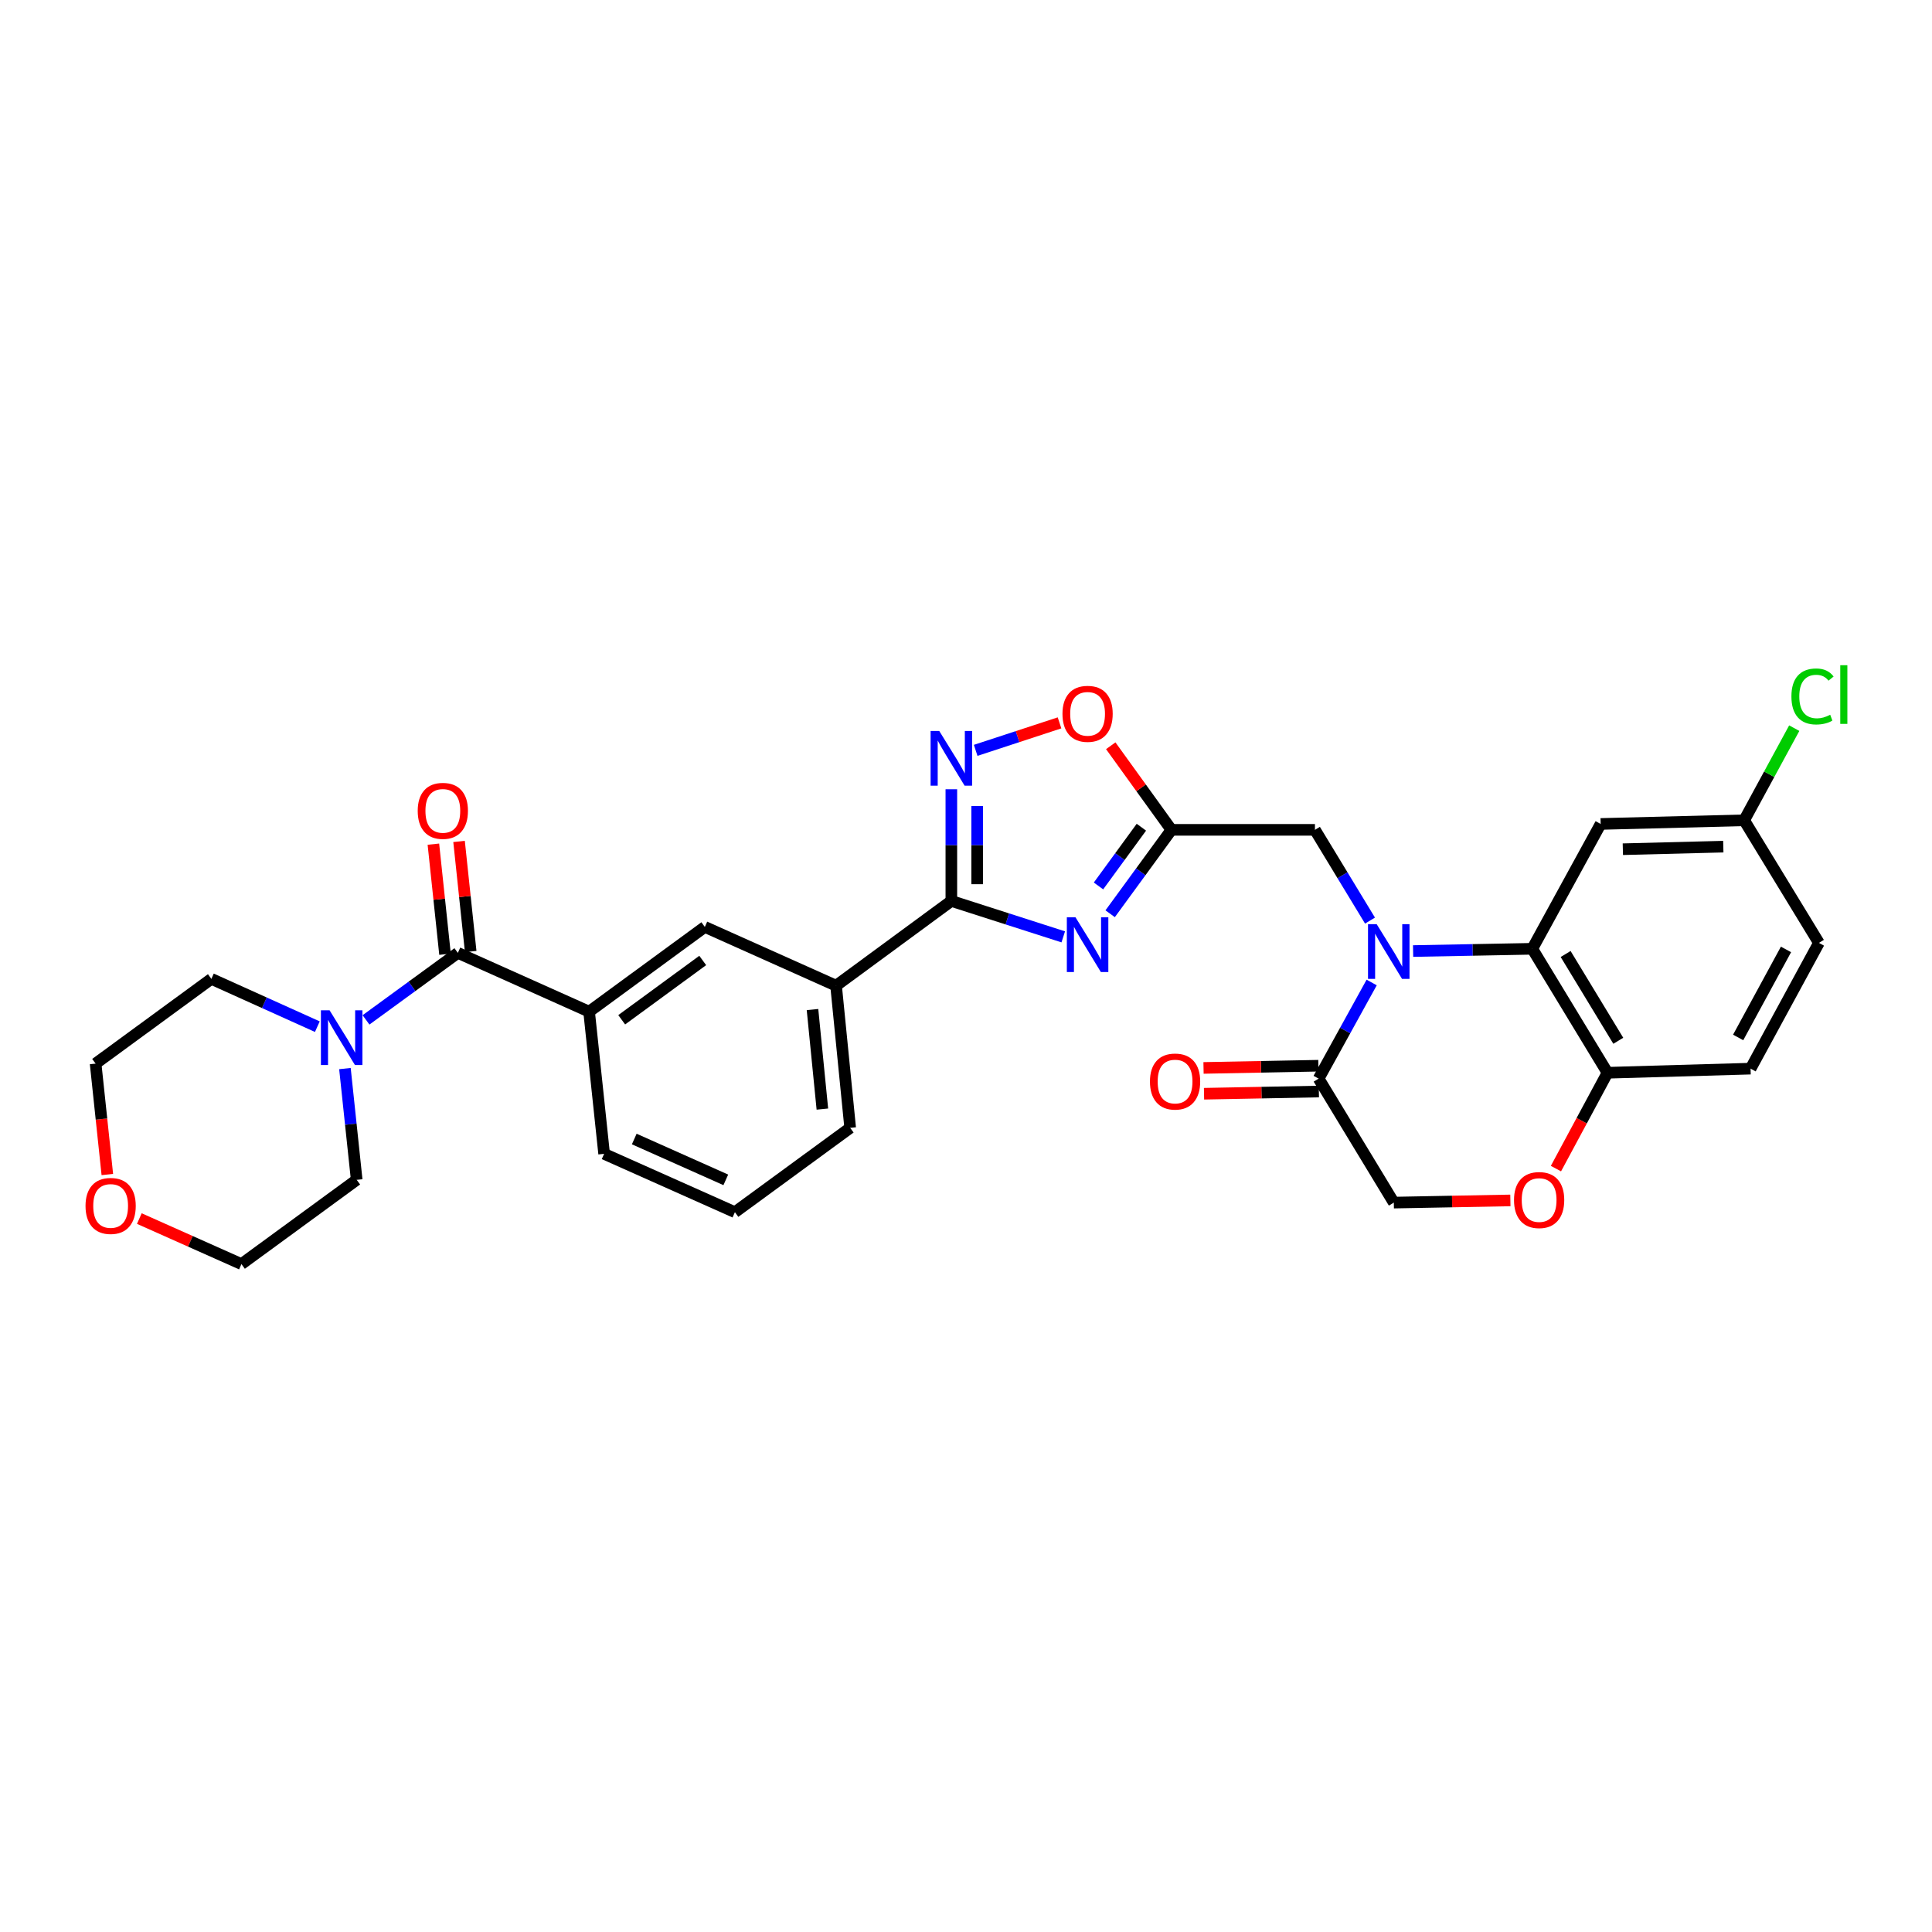 <?xml version='1.0' encoding='iso-8859-1'?>
<svg version='1.1' baseProfile='full'
              xmlns='http://www.w3.org/2000/svg'
                      xmlns:rdkit='http://www.rdkit.org/xml'
                      xmlns:xlink='http://www.w3.org/1999/xlink'
                  xml:space='preserve'
width='1000px' height='1000px' viewBox='0 0 1000 1000'>
<!-- END OF HEADER -->
<rect style='opacity:1.0;fill:#FFFFFF;stroke:none' width='1000' height='1000' x='0' y='0'> </rect>
<path class='bond-4' d='M 731.419,492.259 L 762.265,491.677' style='fill:none;fill-rule:evenodd;stroke:#0000FF;stroke-width:6px;stroke-linecap:butt;stroke-linejoin:miter;stroke-opacity:1' />
<path class='bond-4' d='M 762.265,491.677 L 793.11,491.094' style='fill:none;fill-rule:evenodd;stroke:#000000;stroke-width:6px;stroke-linecap:butt;stroke-linejoin:miter;stroke-opacity:1' />
<path class='bond-6' d='M 709.973,508.536 L 696.246,533.415' style='fill:none;fill-rule:evenodd;stroke:#0000FF;stroke-width:6px;stroke-linecap:butt;stroke-linejoin:miter;stroke-opacity:1' />
<path class='bond-6' d='M 696.246,533.415 L 682.519,558.295' style='fill:none;fill-rule:evenodd;stroke:#000000;stroke-width:6px;stroke-linecap:butt;stroke-linejoin:miter;stroke-opacity:1' />
<path class='bond-10' d='M 709.112,476.496 L 694.862,453.011' style='fill:none;fill-rule:evenodd;stroke:#0000FF;stroke-width:6px;stroke-linecap:butt;stroke-linejoin:miter;stroke-opacity:1' />
<path class='bond-10' d='M 694.862,453.011 L 680.612,429.527' style='fill:none;fill-rule:evenodd;stroke:#000000;stroke-width:6px;stroke-linecap:butt;stroke-linejoin:miter;stroke-opacity:1' />
<path class='bond-0' d='M 574.614,472.957 L 590.469,451.242' style='fill:none;fill-rule:evenodd;stroke:#0000FF;stroke-width:6px;stroke-linecap:butt;stroke-linejoin:miter;stroke-opacity:1' />
<path class='bond-0' d='M 590.469,451.242 L 606.323,429.527' style='fill:none;fill-rule:evenodd;stroke:#000000;stroke-width:6px;stroke-linecap:butt;stroke-linejoin:miter;stroke-opacity:1' />
<path class='bond-0' d='M 568.581,458.565 L 579.679,443.364' style='fill:none;fill-rule:evenodd;stroke:#0000FF;stroke-width:6px;stroke-linecap:butt;stroke-linejoin:miter;stroke-opacity:1' />
<path class='bond-0' d='M 579.679,443.364 L 590.777,428.164' style='fill:none;fill-rule:evenodd;stroke:#000000;stroke-width:6px;stroke-linecap:butt;stroke-linejoin:miter;stroke-opacity:1' />
<path class='bond-1' d='M 550.341,484.916 L 521.378,475.621' style='fill:none;fill-rule:evenodd;stroke:#0000FF;stroke-width:6px;stroke-linecap:butt;stroke-linejoin:miter;stroke-opacity:1' />
<path class='bond-1' d='M 521.378,475.621 L 492.415,466.326' style='fill:none;fill-rule:evenodd;stroke:#000000;stroke-width:6px;stroke-linecap:butt;stroke-linejoin:miter;stroke-opacity:1' />
<path class='bond-12' d='M 492.415,466.326 L 432.748,510.184' style='fill:none;fill-rule:evenodd;stroke:#000000;stroke-width:6px;stroke-linecap:butt;stroke-linejoin:miter;stroke-opacity:1' />
<path class='bond-32' d='M 492.415,466.326 L 492.415,437.422' style='fill:none;fill-rule:evenodd;stroke:#000000;stroke-width:6px;stroke-linecap:butt;stroke-linejoin:miter;stroke-opacity:1' />
<path class='bond-32' d='M 492.415,437.422 L 492.415,408.518' style='fill:none;fill-rule:evenodd;stroke:#0000FF;stroke-width:6px;stroke-linecap:butt;stroke-linejoin:miter;stroke-opacity:1' />
<path class='bond-32' d='M 505.775,457.655 L 505.775,437.422' style='fill:none;fill-rule:evenodd;stroke:#000000;stroke-width:6px;stroke-linecap:butt;stroke-linejoin:miter;stroke-opacity:1' />
<path class='bond-32' d='M 505.775,437.422 L 505.775,417.189' style='fill:none;fill-rule:evenodd;stroke:#0000FF;stroke-width:6px;stroke-linecap:butt;stroke-linejoin:miter;stroke-opacity:1' />
<path class='bond-2' d='M 606.323,429.527 L 680.612,429.527' style='fill:none;fill-rule:evenodd;stroke:#000000;stroke-width:6px;stroke-linecap:butt;stroke-linejoin:miter;stroke-opacity:1' />
<path class='bond-7' d='M 606.323,429.527 L 590.622,407.767' style='fill:none;fill-rule:evenodd;stroke:#000000;stroke-width:6px;stroke-linecap:butt;stroke-linejoin:miter;stroke-opacity:1' />
<path class='bond-7' d='M 590.622,407.767 L 574.921,386.006' style='fill:none;fill-rule:evenodd;stroke:#FF0000;stroke-width:6px;stroke-linecap:butt;stroke-linejoin:miter;stroke-opacity:1' />
<path class='bond-3' d='M 505.01,388.383 L 526.709,381.269' style='fill:none;fill-rule:evenodd;stroke:#0000FF;stroke-width:6px;stroke-linecap:butt;stroke-linejoin:miter;stroke-opacity:1' />
<path class='bond-3' d='M 526.709,381.269 L 548.409,374.154' style='fill:none;fill-rule:evenodd;stroke:#FF0000;stroke-width:6px;stroke-linecap:butt;stroke-linejoin:miter;stroke-opacity:1' />
<path class='bond-13' d='M 793.11,491.094 L 832.04,555.259' style='fill:none;fill-rule:evenodd;stroke:#000000;stroke-width:6px;stroke-linecap:butt;stroke-linejoin:miter;stroke-opacity:1' />
<path class='bond-13' d='M 810.372,493.789 L 837.622,538.704' style='fill:none;fill-rule:evenodd;stroke:#000000;stroke-width:6px;stroke-linecap:butt;stroke-linejoin:miter;stroke-opacity:1' />
<path class='bond-14' d='M 793.11,491.094 L 828.499,426.477' style='fill:none;fill-rule:evenodd;stroke:#000000;stroke-width:6px;stroke-linecap:butt;stroke-linejoin:miter;stroke-opacity:1' />
<path class='bond-5' d='M 236.987,493.21 L 304.915,523.633' style='fill:none;fill-rule:evenodd;stroke:#000000;stroke-width:6px;stroke-linecap:butt;stroke-linejoin:miter;stroke-opacity:1' />
<path class='bond-8' d='M 236.987,493.21 L 213.217,510.55' style='fill:none;fill-rule:evenodd;stroke:#000000;stroke-width:6px;stroke-linecap:butt;stroke-linejoin:miter;stroke-opacity:1' />
<path class='bond-8' d='M 213.217,510.55 L 189.446,527.89' style='fill:none;fill-rule:evenodd;stroke:#0000FF;stroke-width:6px;stroke-linecap:butt;stroke-linejoin:miter;stroke-opacity:1' />
<path class='bond-17' d='M 243.63,492.507 L 240.619,464.017' style='fill:none;fill-rule:evenodd;stroke:#000000;stroke-width:6px;stroke-linecap:butt;stroke-linejoin:miter;stroke-opacity:1' />
<path class='bond-17' d='M 240.619,464.017 L 237.607,435.526' style='fill:none;fill-rule:evenodd;stroke:#FF0000;stroke-width:6px;stroke-linecap:butt;stroke-linejoin:miter;stroke-opacity:1' />
<path class='bond-17' d='M 230.344,493.912 L 227.333,465.421' style='fill:none;fill-rule:evenodd;stroke:#000000;stroke-width:6px;stroke-linecap:butt;stroke-linejoin:miter;stroke-opacity:1' />
<path class='bond-17' d='M 227.333,465.421 L 224.321,436.931' style='fill:none;fill-rule:evenodd;stroke:#FF0000;stroke-width:6px;stroke-linecap:butt;stroke-linejoin:miter;stroke-opacity:1' />
<path class='bond-16' d='M 682.519,558.295 L 721.434,622.467' style='fill:none;fill-rule:evenodd;stroke:#000000;stroke-width:6px;stroke-linecap:butt;stroke-linejoin:miter;stroke-opacity:1' />
<path class='bond-18' d='M 682.391,551.616 L 652.668,552.186' style='fill:none;fill-rule:evenodd;stroke:#000000;stroke-width:6px;stroke-linecap:butt;stroke-linejoin:miter;stroke-opacity:1' />
<path class='bond-18' d='M 652.668,552.186 L 622.946,552.756' style='fill:none;fill-rule:evenodd;stroke:#FF0000;stroke-width:6px;stroke-linecap:butt;stroke-linejoin:miter;stroke-opacity:1' />
<path class='bond-18' d='M 682.647,564.974 L 652.925,565.544' style='fill:none;fill-rule:evenodd;stroke:#000000;stroke-width:6px;stroke-linecap:butt;stroke-linejoin:miter;stroke-opacity:1' />
<path class='bond-18' d='M 652.925,565.544 L 623.202,566.114' style='fill:none;fill-rule:evenodd;stroke:#FF0000;stroke-width:6px;stroke-linecap:butt;stroke-linejoin:miter;stroke-opacity:1' />
<path class='bond-24' d='M 164.255,531.403 L 136.831,519.031' style='fill:none;fill-rule:evenodd;stroke:#0000FF;stroke-width:6px;stroke-linecap:butt;stroke-linejoin:miter;stroke-opacity:1' />
<path class='bond-24' d='M 136.831,519.031 L 109.407,506.659' style='fill:none;fill-rule:evenodd;stroke:#000000;stroke-width:6px;stroke-linecap:butt;stroke-linejoin:miter;stroke-opacity:1' />
<path class='bond-25' d='M 178.537,553.092 L 181.58,581.883' style='fill:none;fill-rule:evenodd;stroke:#0000FF;stroke-width:6px;stroke-linecap:butt;stroke-linejoin:miter;stroke-opacity:1' />
<path class='bond-25' d='M 181.58,581.883 L 184.624,610.673' style='fill:none;fill-rule:evenodd;stroke:#000000;stroke-width:6px;stroke-linecap:butt;stroke-linejoin:miter;stroke-opacity:1' />
<path class='bond-9' d='M 304.915,523.633 L 364.82,479.775' style='fill:none;fill-rule:evenodd;stroke:#000000;stroke-width:6px;stroke-linecap:butt;stroke-linejoin:miter;stroke-opacity:1' />
<path class='bond-9' d='M 321.793,527.834 L 363.726,497.134' style='fill:none;fill-rule:evenodd;stroke:#000000;stroke-width:6px;stroke-linecap:butt;stroke-linejoin:miter;stroke-opacity:1' />
<path class='bond-34' d='M 304.915,523.633 L 312.694,597.224' style='fill:none;fill-rule:evenodd;stroke:#000000;stroke-width:6px;stroke-linecap:butt;stroke-linejoin:miter;stroke-opacity:1' />
<path class='bond-11' d='M 781.77,621.336 L 751.602,621.902' style='fill:none;fill-rule:evenodd;stroke:#FF0000;stroke-width:6px;stroke-linecap:butt;stroke-linejoin:miter;stroke-opacity:1' />
<path class='bond-11' d='M 751.602,621.902 L 721.434,622.467' style='fill:none;fill-rule:evenodd;stroke:#000000;stroke-width:6px;stroke-linecap:butt;stroke-linejoin:miter;stroke-opacity:1' />
<path class='bond-31' d='M 805.357,604.869 L 818.698,580.064' style='fill:none;fill-rule:evenodd;stroke:#FF0000;stroke-width:6px;stroke-linecap:butt;stroke-linejoin:miter;stroke-opacity:1' />
<path class='bond-31' d='M 818.698,580.064 L 832.04,555.259' style='fill:none;fill-rule:evenodd;stroke:#000000;stroke-width:6px;stroke-linecap:butt;stroke-linejoin:miter;stroke-opacity:1' />
<path class='bond-15' d='M 432.748,510.184 L 364.82,479.775' style='fill:none;fill-rule:evenodd;stroke:#000000;stroke-width:6px;stroke-linecap:butt;stroke-linejoin:miter;stroke-opacity:1' />
<path class='bond-27' d='M 432.748,510.184 L 440.051,583.775' style='fill:none;fill-rule:evenodd;stroke:#000000;stroke-width:6px;stroke-linecap:butt;stroke-linejoin:miter;stroke-opacity:1' />
<path class='bond-27' d='M 420.548,522.542 L 425.661,574.056' style='fill:none;fill-rule:evenodd;stroke:#000000;stroke-width:6px;stroke-linecap:butt;stroke-linejoin:miter;stroke-opacity:1' />
<path class='bond-19' d='M 832.04,555.259 L 906.098,553.129' style='fill:none;fill-rule:evenodd;stroke:#000000;stroke-width:6px;stroke-linecap:butt;stroke-linejoin:miter;stroke-opacity:1' />
<path class='bond-21' d='M 828.499,426.477 L 902.781,424.584' style='fill:none;fill-rule:evenodd;stroke:#000000;stroke-width:6px;stroke-linecap:butt;stroke-linejoin:miter;stroke-opacity:1' />
<path class='bond-21' d='M 839.982,439.548 L 891.979,438.223' style='fill:none;fill-rule:evenodd;stroke:#000000;stroke-width:6px;stroke-linecap:butt;stroke-linejoin:miter;stroke-opacity:1' />
<path class='bond-33' d='M 906.098,553.129 L 941.472,488.036' style='fill:none;fill-rule:evenodd;stroke:#000000;stroke-width:6px;stroke-linecap:butt;stroke-linejoin:miter;stroke-opacity:1' />
<path class='bond-33' d='M 899.666,536.986 L 924.428,491.421' style='fill:none;fill-rule:evenodd;stroke:#000000;stroke-width:6px;stroke-linecap:butt;stroke-linejoin:miter;stroke-opacity:1' />
<path class='bond-20' d='M 72.119,630.73 L 98.545,642.512' style='fill:none;fill-rule:evenodd;stroke:#FF0000;stroke-width:6px;stroke-linecap:butt;stroke-linejoin:miter;stroke-opacity:1' />
<path class='bond-20' d='M 98.545,642.512 L 124.971,654.294' style='fill:none;fill-rule:evenodd;stroke:#000000;stroke-width:6px;stroke-linecap:butt;stroke-linejoin:miter;stroke-opacity:1' />
<path class='bond-35' d='M 55.557,607.937 L 52.522,579.227' style='fill:none;fill-rule:evenodd;stroke:#FF0000;stroke-width:6px;stroke-linecap:butt;stroke-linejoin:miter;stroke-opacity:1' />
<path class='bond-35' d='M 52.522,579.227 L 49.488,550.516' style='fill:none;fill-rule:evenodd;stroke:#000000;stroke-width:6px;stroke-linecap:butt;stroke-linejoin:miter;stroke-opacity:1' />
<path class='bond-22' d='M 902.781,424.584 L 941.472,488.036' style='fill:none;fill-rule:evenodd;stroke:#000000;stroke-width:6px;stroke-linecap:butt;stroke-linejoin:miter;stroke-opacity:1' />
<path class='bond-23' d='M 902.781,424.584 L 915.741,400.737' style='fill:none;fill-rule:evenodd;stroke:#000000;stroke-width:6px;stroke-linecap:butt;stroke-linejoin:miter;stroke-opacity:1' />
<path class='bond-23' d='M 915.741,400.737 L 928.702,376.891' style='fill:none;fill-rule:evenodd;stroke:#00CC00;stroke-width:6px;stroke-linecap:butt;stroke-linejoin:miter;stroke-opacity:1' />
<path class='bond-29' d='M 109.407,506.659 L 49.488,550.516' style='fill:none;fill-rule:evenodd;stroke:#000000;stroke-width:6px;stroke-linecap:butt;stroke-linejoin:miter;stroke-opacity:1' />
<path class='bond-30' d='M 184.624,610.673 L 124.971,654.294' style='fill:none;fill-rule:evenodd;stroke:#000000;stroke-width:6px;stroke-linecap:butt;stroke-linejoin:miter;stroke-opacity:1' />
<path class='bond-26' d='M 312.694,597.224 L 380.384,627.425' style='fill:none;fill-rule:evenodd;stroke:#000000;stroke-width:6px;stroke-linecap:butt;stroke-linejoin:miter;stroke-opacity:1' />
<path class='bond-26' d='M 328.291,589.554 L 375.674,610.694' style='fill:none;fill-rule:evenodd;stroke:#000000;stroke-width:6px;stroke-linecap:butt;stroke-linejoin:miter;stroke-opacity:1' />
<path class='bond-28' d='M 440.051,583.775 L 380.384,627.425' style='fill:none;fill-rule:evenodd;stroke:#000000;stroke-width:6px;stroke-linecap:butt;stroke-linejoin:miter;stroke-opacity:1' />
<path  class='atom-0' d='M 712.561 478.337
L 721.841 493.337
Q 722.761 494.817, 724.241 497.497
Q 725.721 500.177, 725.801 500.337
L 725.801 478.337
L 729.561 478.337
L 729.561 506.657
L 725.681 506.657
L 715.721 490.257
Q 714.561 488.337, 713.321 486.137
Q 712.121 483.937, 711.761 483.257
L 711.761 506.657
L 708.081 506.657
L 708.081 478.337
L 712.561 478.337
' fill='#0000FF'/>
<path  class='atom-1' d='M 556.673 474.797
L 565.953 489.797
Q 566.873 491.277, 568.353 493.957
Q 569.833 496.637, 569.913 496.797
L 569.913 474.797
L 573.673 474.797
L 573.673 503.117
L 569.793 503.117
L 559.833 486.717
Q 558.673 484.797, 557.433 482.597
Q 556.233 480.397, 555.873 479.717
L 555.873 503.117
L 552.193 503.117
L 552.193 474.797
L 556.673 474.797
' fill='#0000FF'/>
<path  class='atom-4' d='M 486.155 378.353
L 495.435 393.353
Q 496.355 394.833, 497.835 397.513
Q 499.315 400.193, 499.395 400.353
L 499.395 378.353
L 503.155 378.353
L 503.155 406.673
L 499.275 406.673
L 489.315 390.273
Q 488.155 388.353, 486.915 386.153
Q 485.715 383.953, 485.355 383.273
L 485.355 406.673
L 481.675 406.673
L 481.675 378.353
L 486.155 378.353
' fill='#0000FF'/>
<path  class='atom-8' d='M 549.933 369.472
Q 549.933 362.672, 553.293 358.872
Q 556.653 355.072, 562.933 355.072
Q 569.213 355.072, 572.573 358.872
Q 575.933 362.672, 575.933 369.472
Q 575.933 376.352, 572.533 380.272
Q 569.133 384.152, 562.933 384.152
Q 556.693 384.152, 553.293 380.272
Q 549.933 376.392, 549.933 369.472
M 562.933 380.952
Q 567.253 380.952, 569.573 378.072
Q 571.933 375.152, 571.933 369.472
Q 571.933 363.912, 569.573 361.112
Q 567.253 358.272, 562.933 358.272
Q 558.613 358.272, 556.253 361.072
Q 553.933 363.872, 553.933 369.472
Q 553.933 375.192, 556.253 378.072
Q 558.613 380.952, 562.933 380.952
' fill='#FF0000'/>
<path  class='atom-9' d='M 170.585 522.922
L 179.865 537.922
Q 180.785 539.402, 182.265 542.082
Q 183.745 544.762, 183.825 544.922
L 183.825 522.922
L 187.585 522.922
L 187.585 551.242
L 183.705 551.242
L 173.745 534.842
Q 172.585 532.922, 171.345 530.722
Q 170.145 528.522, 169.785 527.842
L 169.785 551.242
L 166.105 551.242
L 166.105 522.922
L 170.585 522.922
' fill='#0000FF'/>
<path  class='atom-12' d='M 783.651 621.137
Q 783.651 614.337, 787.011 610.537
Q 790.371 606.737, 796.651 606.737
Q 802.931 606.737, 806.291 610.537
Q 809.651 614.337, 809.651 621.137
Q 809.651 628.017, 806.251 631.937
Q 802.851 635.817, 796.651 635.817
Q 790.411 635.817, 787.011 631.937
Q 783.651 628.057, 783.651 621.137
M 796.651 632.617
Q 800.971 632.617, 803.291 629.737
Q 805.651 626.817, 805.651 621.137
Q 805.651 615.577, 803.291 612.777
Q 800.971 609.937, 796.651 609.937
Q 792.331 609.937, 789.971 612.737
Q 787.651 615.537, 787.651 621.137
Q 787.651 626.857, 789.971 629.737
Q 792.331 632.617, 796.651 632.617
' fill='#FF0000'/>
<path  class='atom-18' d='M 216.209 419.698
Q 216.209 412.898, 219.569 409.098
Q 222.929 405.298, 229.209 405.298
Q 235.489 405.298, 238.849 409.098
Q 242.209 412.898, 242.209 419.698
Q 242.209 426.578, 238.809 430.498
Q 235.409 434.378, 229.209 434.378
Q 222.969 434.378, 219.569 430.498
Q 216.209 426.618, 216.209 419.698
M 229.209 431.178
Q 233.529 431.178, 235.849 428.298
Q 238.209 425.378, 238.209 419.698
Q 238.209 414.138, 235.849 411.338
Q 233.529 408.498, 229.209 408.498
Q 224.889 408.498, 222.529 411.298
Q 220.209 414.098, 220.209 419.698
Q 220.209 425.418, 222.529 428.298
Q 224.889 431.178, 229.209 431.178
' fill='#FF0000'/>
<path  class='atom-19' d='M 595.216 559.8
Q 595.216 553, 598.576 549.2
Q 601.936 545.4, 608.216 545.4
Q 614.496 545.4, 617.856 549.2
Q 621.216 553, 621.216 559.8
Q 621.216 566.68, 617.816 570.6
Q 614.416 574.48, 608.216 574.48
Q 601.976 574.48, 598.576 570.6
Q 595.216 566.72, 595.216 559.8
M 608.216 571.28
Q 612.536 571.28, 614.856 568.4
Q 617.216 565.48, 617.216 559.8
Q 617.216 554.24, 614.856 551.44
Q 612.536 548.6, 608.216 548.6
Q 603.896 548.6, 601.536 551.4
Q 599.216 554.2, 599.216 559.8
Q 599.216 565.52, 601.536 568.4
Q 603.896 571.28, 608.216 571.28
' fill='#FF0000'/>
<path  class='atom-21' d='M 44.266 624.187
Q 44.266 617.387, 47.626 613.587
Q 50.986 609.787, 57.266 609.787
Q 63.546 609.787, 66.906 613.587
Q 70.266 617.387, 70.266 624.187
Q 70.266 631.067, 66.866 634.987
Q 63.466 638.867, 57.266 638.867
Q 51.026 638.867, 47.626 634.987
Q 44.266 631.107, 44.266 624.187
M 57.266 635.667
Q 61.586 635.667, 63.906 632.787
Q 66.266 629.867, 66.266 624.187
Q 66.266 618.627, 63.906 615.827
Q 61.586 612.987, 57.266 612.987
Q 52.946 612.987, 50.586 615.787
Q 48.266 618.587, 48.266 624.187
Q 48.266 629.907, 50.586 632.787
Q 52.946 635.667, 57.266 635.667
' fill='#FF0000'/>
<path  class='atom-24' d='M 927.235 360.479
Q 927.235 353.439, 930.515 349.759
Q 933.835 346.039, 940.115 346.039
Q 945.955 346.039, 949.075 350.159
L 946.435 352.319
Q 944.155 349.319, 940.115 349.319
Q 935.835 349.319, 933.555 352.199
Q 931.315 355.039, 931.315 360.479
Q 931.315 366.079, 933.635 368.959
Q 935.995 371.839, 940.555 371.839
Q 943.675 371.839, 947.315 369.959
L 948.435 372.959
Q 946.955 373.919, 944.715 374.479
Q 942.475 375.039, 939.995 375.039
Q 933.835 375.039, 930.515 371.279
Q 927.235 367.519, 927.235 360.479
' fill='#00CC00'/>
<path  class='atom-24' d='M 952.515 344.319
L 956.195 344.319
L 956.195 374.679
L 952.515 374.679
L 952.515 344.319
' fill='#00CC00'/>
</svg>

